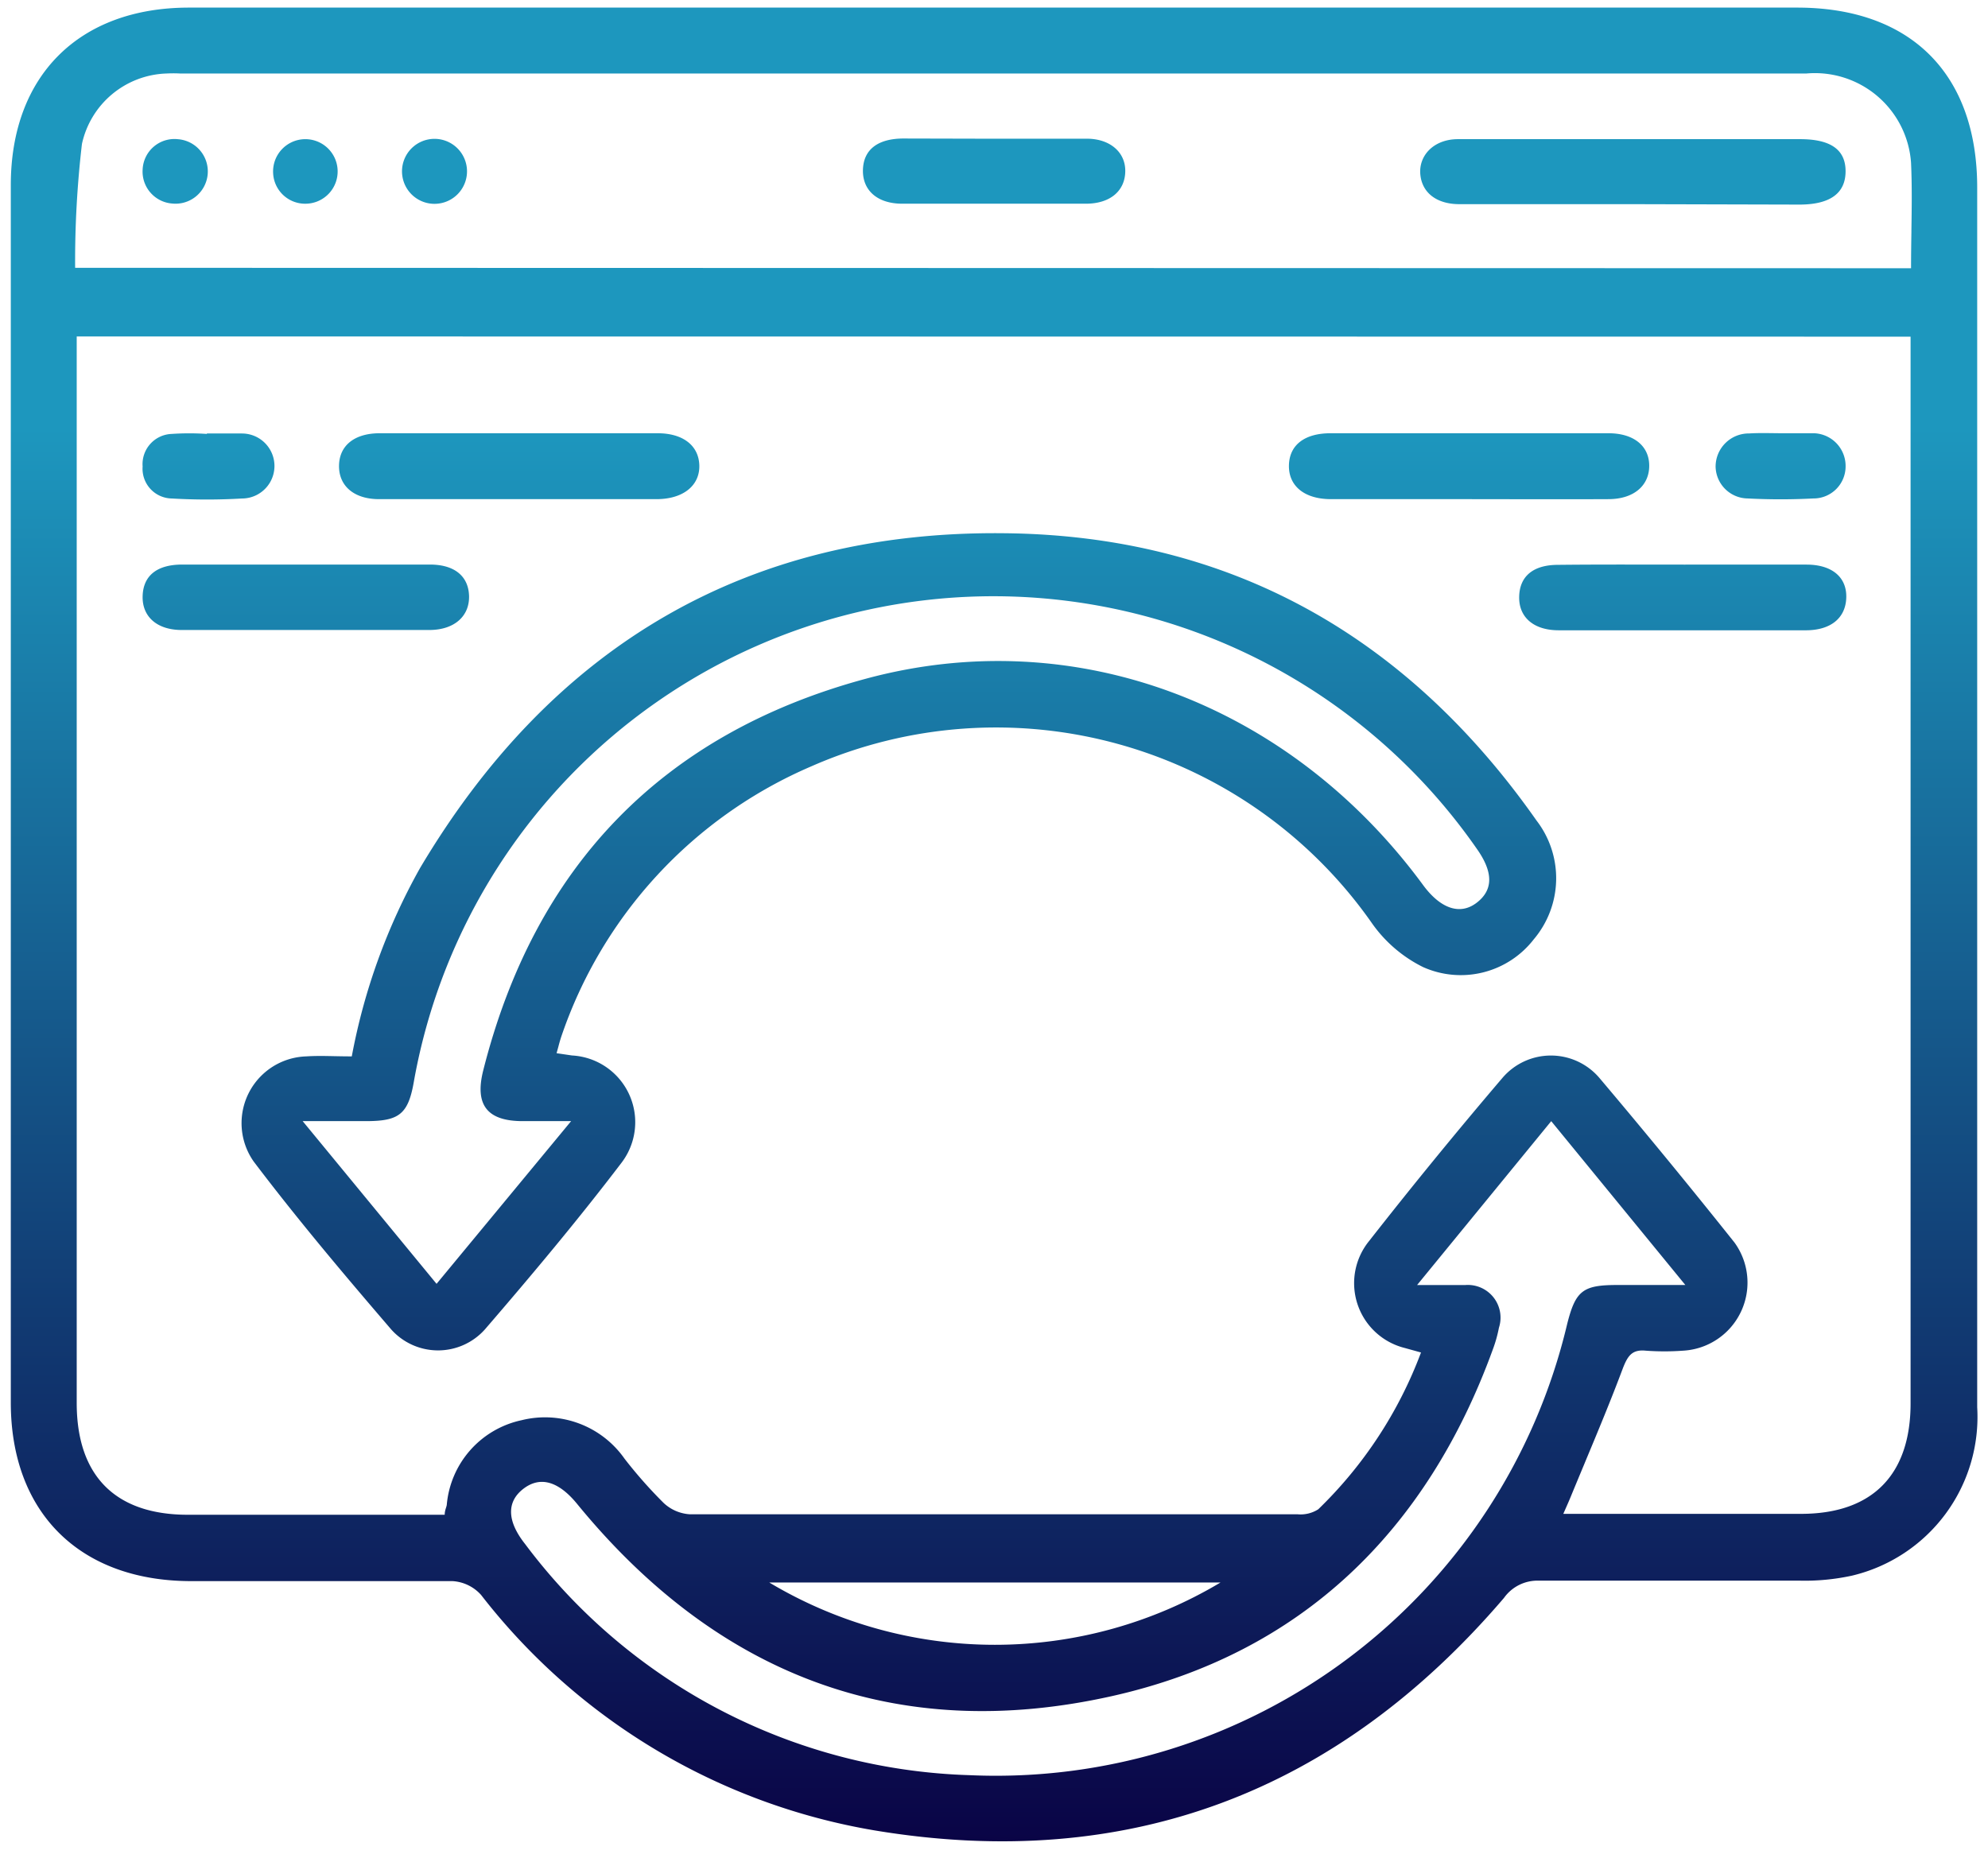 <svg xmlns="http://www.w3.org/2000/svg" width="92" height="86" fill="none"><path fill-rule="evenodd" clip-rule="evenodd" d="M46.016.352h37.153c5.26 0 8.331 3.071 8.331 8.33v56.456a7.552 7.552 0 0 1-5.796 7.795c-.791.171-1.6.25-2.409.231H71.21a1.903 1.903 0 0 0-1.61.8c-7.7 9.004-17.42 12.707-29.127 10.76a29.18 29.18 0 0 1-18.208-10.897 1.926 1.926 0 0 0-1.336-.642H8.747C3.656 73.143.5 69.987.5 64.917V8.567C.5 3.507 3.656.352 8.747.352h37.269ZM3.55 15.572v49.366c0 3.366 1.777 5.165 5.112 5.176H20.58c0-.13.03-.228.058-.316.015-.048.03-.092.037-.137a4.397 4.397 0 0 1 3.46-3.923 4.492 4.492 0 0 1 4.765 1.778 21.2 21.2 0 0 0 1.81 2.05c.335.316.77.502 1.23.527H60.06c.332.029.665-.053.946-.232a19.714 19.714 0 0 0 4.755-7.258l-.757-.21a3.092 3.092 0 0 1-1.641-4.955 233.042 233.042 0 0 1 6.164-7.542 2.947 2.947 0 0 1 4.491 0 338.853 338.853 0 0 1 6.249 7.616 3.156 3.156 0 0 1-2.378 5.007c-.574.042-1.15.042-1.725 0-.63-.063-.83.231-1.052.789-.555 1.485-1.162 2.94-1.77 4.398v.002c-.21.504-.42 1.007-.628 1.512-.077.191-.159.377-.255.594l-.061.139-.052.119H83.347c3.314 0 5.07-1.82 5.07-5.113V15.583l-84.866-.01Zm84.905-4.86c.016-1.087.032-2.137-.017-3.186A4.46 4.46 0 0 0 83.6 3.402H8.326a5.912 5.912 0 0 0-.61 0 4.144 4.144 0 0 0-3.924 3.261 46.778 46.778 0 0 0-.315 5.733l84.962.02c0-.579.008-1.144.017-1.7v-.003ZM65.58 59.48h2.24a1.513 1.513 0 0 1 1.547 1.977c-.064.334-.155.66-.273.979-3.051 8.415-8.858 14.106-17.64 16.073-9.973 2.23-18.262-.978-24.731-8.878-.852-1.052-1.704-1.326-2.493-.726-.789.6-.779 1.494.073 2.567A26.698 26.698 0 0 0 44.88 82.168a27.17 27.17 0 0 0 27.644-20.88c.389-1.546.725-1.809 2.314-1.809h3.156l-6.207-7.584-6.206 7.584Zm-9.099 13.77h-20.88a20.343 20.343 0 0 0 20.88 0ZM16.28 48.896a28.476 28.476 0 0 1 3.155-8.71C25.535 29.91 34.561 24.545 46.49 24.682c10.435.105 18.63 4.765 24.615 13.296a4.376 4.376 0 0 1-.127 5.502 4.27 4.27 0 0 1-5.122 1.283 6.311 6.311 0 0 1-2.336-1.988 21.227 21.227 0 0 0-25.982-7.3 20.921 20.921 0 0 0-11.57 12.528 7.46 7.46 0 0 0-.125.434l-.086.313.715.105a3.093 3.093 0 0 1 2.283 4.975c-2.01 2.64-4.144 5.186-6.311 7.7a2.906 2.906 0 0 1-4.345 0c-2.177-2.535-4.344-5.102-6.364-7.773a3.092 3.092 0 0 1 2.44-4.86c.404-.027.83-.02 1.301-.01.254.005.52.01.804.01Zm10.15 2.998h-2.24c-1.63 0-2.23-.737-1.83-2.336 2.387-9.467 8.299-15.589 17.682-18.134 9.72-2.64 19.681 1.167 25.845 9.583.79 1.051 1.683 1.367 2.451.778.768-.59.778-1.41 0-2.504a27.245 27.245 0 0 0-49.176 10.73c-.263 1.567-.684 1.883-2.23 1.883h-2.925l6.196 7.531 6.227-7.531Zm-8.888-28.79h12.865c1.23-.01 1.977-.642 1.956-1.557-.021-.915-.747-1.493-1.925-1.493H17.572c-1.167 0-1.872.568-1.883 1.504-.01.936.695 1.546 1.852 1.546Zm50.438 0h-6.385c-1.23 0-1.967-.61-1.946-1.567.021-.957.747-1.483 1.925-1.483h12.865c1.168 0 1.883.589 1.883 1.504s-.705 1.536-1.862 1.546c-1.438.007-2.88.005-4.321.003h-.011l-2.148-.003Zm-48.082 3.028H8.432c-1.158 0-1.8.505-1.831 1.451-.032.947.652 1.578 1.81 1.578h11.476c1.157-.01 1.84-.652 1.82-1.567-.022-.915-.663-1.462-1.81-1.462Zm58.097.002H83.6c1.189 0 1.873.59 1.841 1.536-.032.947-.726 1.494-1.84 1.504H72.134c-1.168 0-1.852-.61-1.83-1.556.02-.947.651-1.473 1.798-1.473 1.475-.016 2.944-.014 4.416-.012l1.475.001Zm-66.796-6.07h-1.62l-.01.021c-.54-.037-1.081-.037-1.62 0A1.4 1.4 0 0 0 6.6 21.591a1.378 1.378 0 0 0 1.357 1.483c1.08.063 2.16.063 3.24 0a1.504 1.504 0 1 0 0-3.009Zm71.245-.011h1.42a1.515 1.515 0 0 1 1.546 1.536 1.483 1.483 0 0 1-1.493 1.483 29.302 29.302 0 0 1-3.04 0 1.504 1.504 0 0 1-1.483-1.473 1.536 1.536 0 0 1 1.556-1.536c.346-.022.701-.018 1.06-.014.145.002.29.004.434.004ZM67.538 9.45h8.005l7.763.02c1.42-.01 2.103-.546 2.103-1.545 0-1-.694-1.484-2.103-1.484H67.475c-1.126 0-1.82.758-1.747 1.62.074.863.758 1.389 1.81 1.389ZM46.037 6.42h4.26c1.052 0 1.788.61 1.778 1.505-.01.894-.674 1.494-1.8 1.504h-8.52c-1.167 0-1.85-.631-1.82-1.578.032-.946.706-1.43 1.852-1.44l4.25.01ZM6.957 8.909c.253.295.613.479 1.001.511a1.495 1.495 0 1 0 .273-2.977 1.473 1.473 0 0 0-1.63 1.4c-.026.388.101.77.355 1.066Zm7.218.52a1.483 1.483 0 0 1-1.536-1.43 1.494 1.494 0 1 1 1.536 1.43Zm5.446-.075a1.504 1.504 0 1 0 .974-2.846 1.504 1.504 0 0 0-.974 2.846Z" fill="url(#a)"></path><defs><linearGradient id="a" x1="46.007" y1=".352" x2="46.007" y2="85.229" gradientUnits="userSpaceOnUse"><stop offset=".229" stop-color="#1D97BE"></stop><stop offset="1" stop-color="#0A0446"></stop></linearGradient></defs></svg>